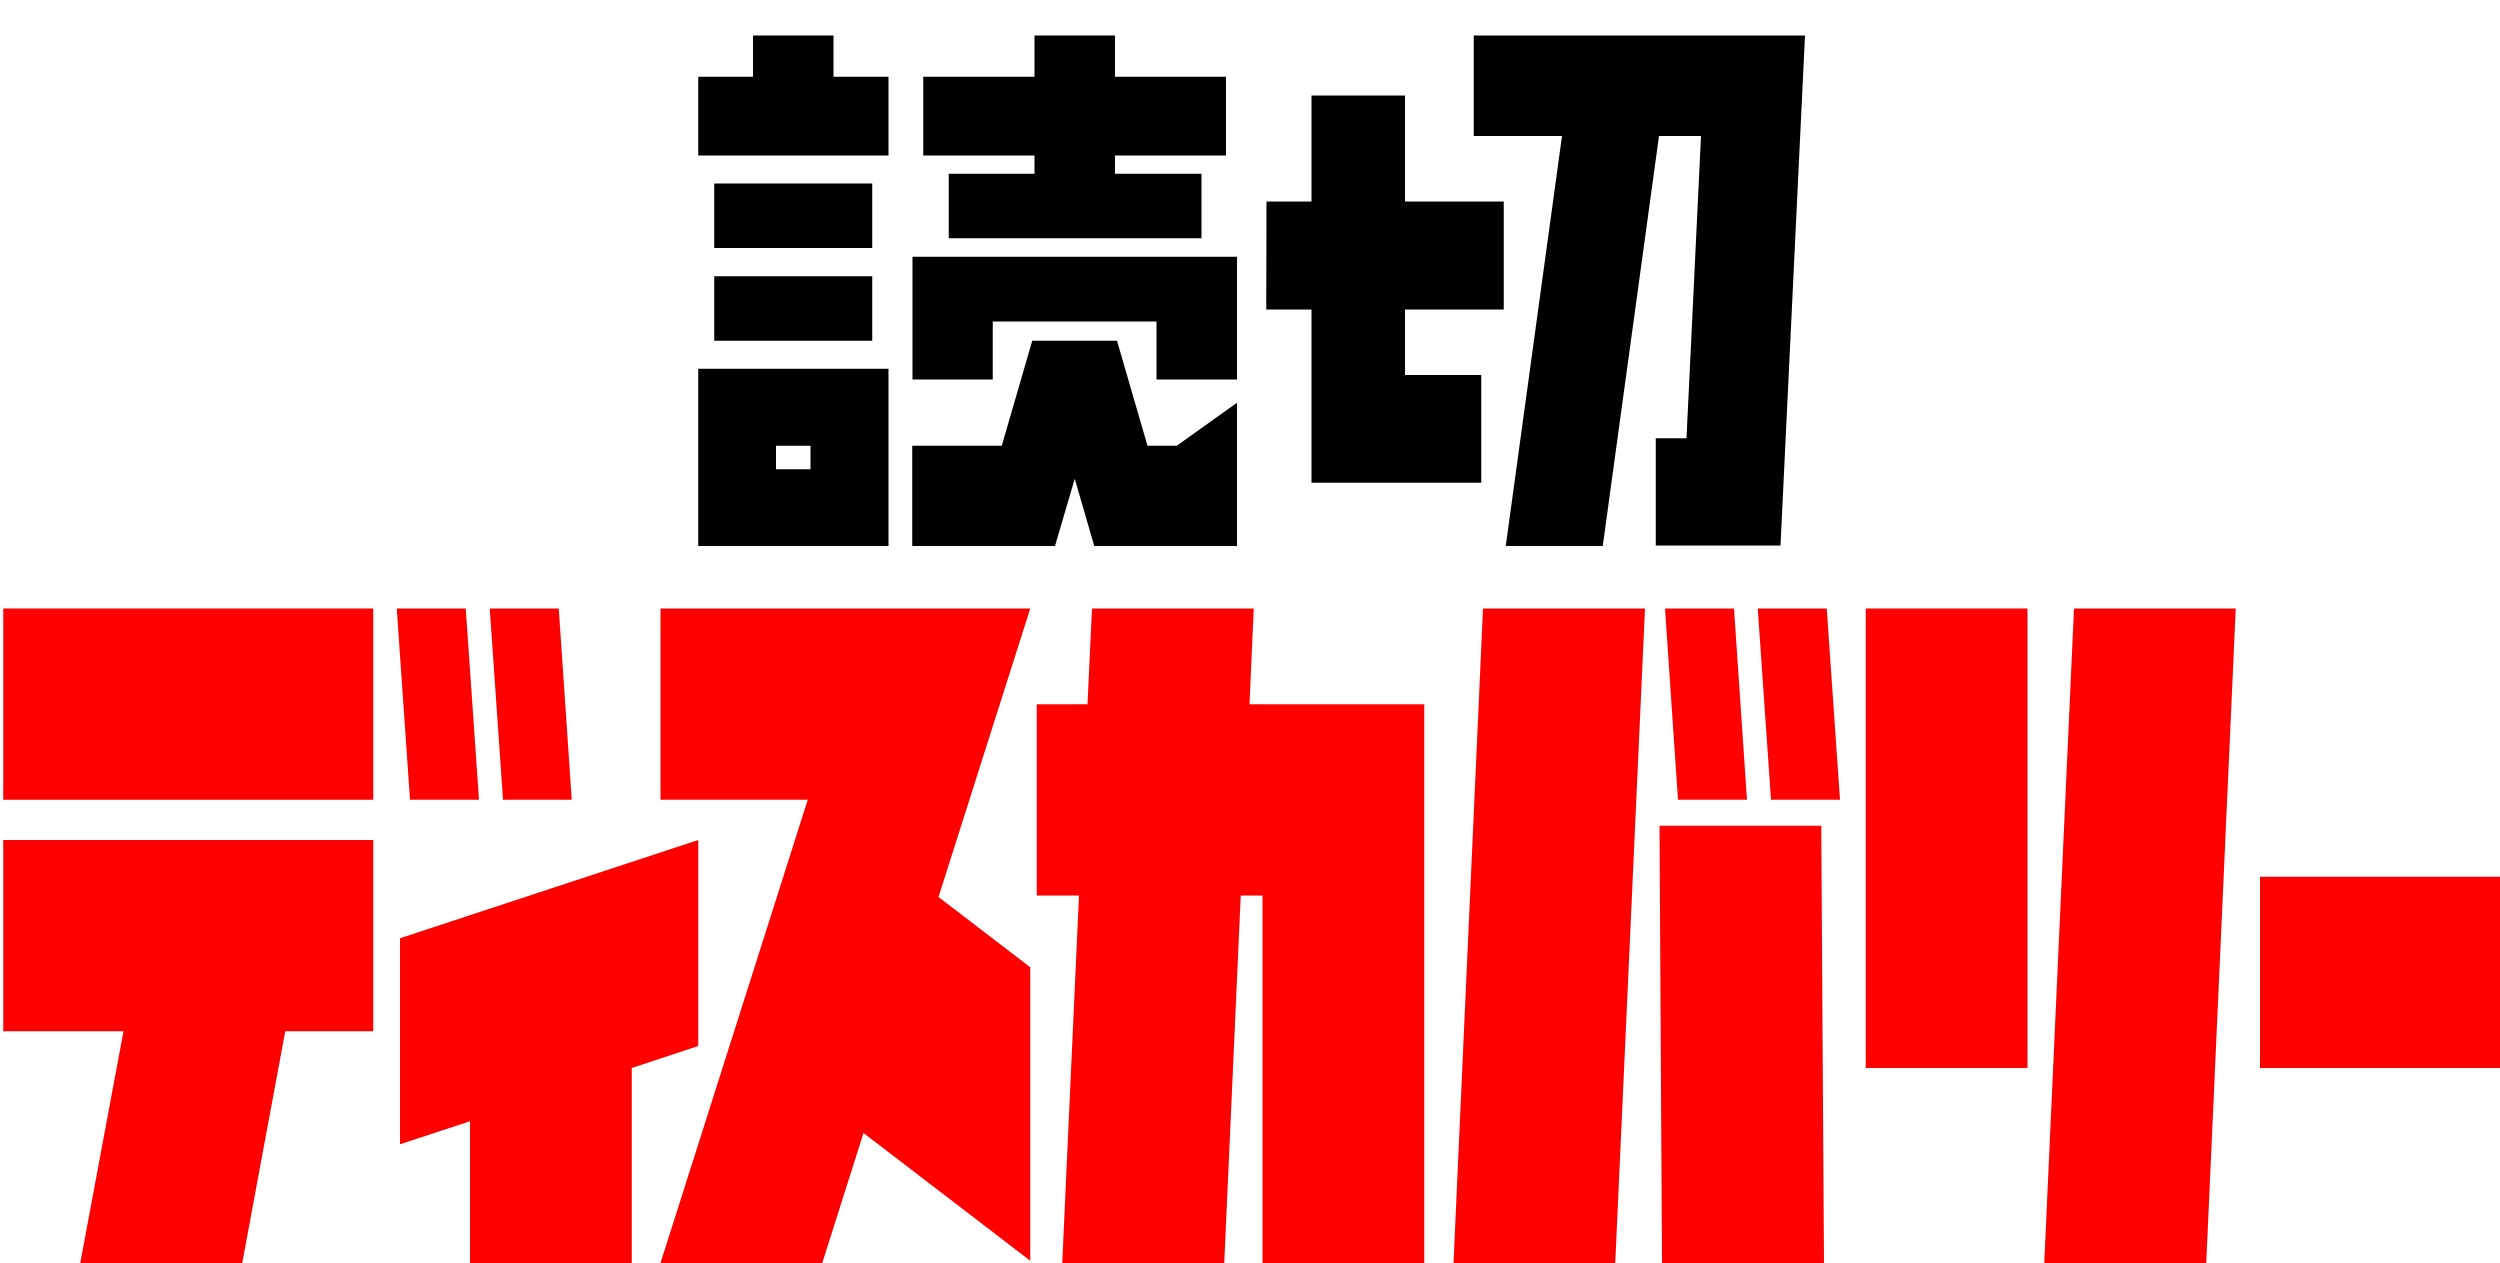 <?xml version="1.0" encoding="UTF-8"?>
<svg id="_レイヤー_1" data-name="レイヤー 1" xmlns="http://www.w3.org/2000/svg" version="1.1" viewBox="0 0 1000 505.2">
  <defs>
    <style>
      .cls-1 {
        fill: #000;
      }

      .cls-1, .cls-2 {
        stroke-width: 0px;
      }

      .cls-2 {
        fill: red;
      }
    </style>
  </defs>
  <g>
    <rect class="cls-2" x="904" y="350.7" width="96" height="76.5"/>
    <polygon class="cls-2" points="698.8 319.9 693.6 243.4 666 243.4 671.2 319.9 698.8 319.9"/>
    <polygon class="cls-2" points="703.1 243.4 708.4 319.9 736 319.9 730.7 243.4 703.1 243.4"/>
    <polygon class="cls-2" points="191.6 319.9 186.3 243.4 158.7 243.4 164 319.9 191.6 319.9"/>
    <polygon class="cls-2" points="228.7 319.9 223.5 243.4 195.9 243.4 201.2 319.9 228.7 319.9"/>
    <polygon class="cls-2" points="412.1 243.4 264.2 243.4 264.2 319.9 323.1 319.9 264.2 505.2 328.9 505.2 345.4 453.2 412.1 504.3 412.1 386.9 375.4 358.8 412.1 243.4"/>
    <rect class="cls-2" x="746.3" y="243.4" width="64.7" height="183.8"/>
    <polygon class="cls-2" points="581.4 505.2 646.1 505.2 658 243.4 593.2 243.4 581.4 505.2"/>
    <polygon class="cls-2" points="501.5 243.4 436.8 243.4 435 281.7 414.7 281.7 414.7 358.2 431.6 358.2 424.9 505.2 489.7 505.2 496.3 358.2 505 358.2 505 505.2 569.7 505.2 569.7 281.7 499.8 281.7 501.5 243.4"/>
    <polygon class="cls-2" points="817.7 505.2 882.5 505.2 894.3 243.4 829.6 243.4 817.7 505.2"/>
    <rect class="cls-2" x="1.3" y="243.4" width="148" height="76.5"/>
    <polygon class="cls-2" points="1.3 412.5 49.4 412.5 32.1 505.2 96.9 505.2 114.1 412.5 149.3 412.5 149.3 336 1.3 336 1.3 412.5"/>
    <polygon class="cls-2" points="279.3 418.4 279.3 336 160 375.3 160 457.7 188 448.5 188 505.2 252.7 505.2 252.7 427.2 279.3 418.4"/>
    <polygon class="cls-2" points="663.8 330.3 664.8 505.2 729.6 505.2 728.5 330.3 663.8 330.3"/>
  </g>
  <g>
    <rect class="cls-1" x="285.7" y="73.4" width="63.2" height="25.8"/>
    <polygon class="cls-1" points="365 151.8 397.1 151.8 397.1 128.6 462.6 128.6 462.6 151.8 494.8 151.8 494.8 102.7 365 102.7 365 151.8"/>
    <rect class="cls-1" x="285.7" y="110.5" width="63.2" height="25.8"/>
    <path class="cls-1" d="M279.3,218.4h76.1v-70.9h-76.1v70.9ZM310.4,178.3h13.8v9.4h-13.8v-9.4Z"/>
    <polygon class="cls-1" points="333.4 14.2 301.2 14.2 301.2 30.7 279.3 30.7 279.3 62.2 355.4 62.2 355.4 30.7 333.4 30.7 333.4 14.2"/>
    <polygon class="cls-1" points="413.8 69.5 379.5 69.5 379.5 95.3 480.6 95.3 480.6 69.5 446 69.5 446 62.2 490.4 62.2 490.4 30.7 446 30.7 446 14.2 413.8 14.2 413.8 30.7 369.3 30.7 369.3 62.2 413.8 62.2 413.8 69.5"/>
    <polygon class="cls-1" points="589.5 14.2 589.5 54.4 624.8 54.4 602.3 218.4 641.1 218.4 663.6 54.4 680.4 54.4 674.6 175.3 662.3 175.3 662.3 218.2 712.2 218.2 722 14.2 589.5 14.2"/>
    <polygon class="cls-1" points="562 38.2 524.6 38.2 524.6 80.6 506.6 80.6 506.5 123.8 524.6 123.8 524.6 193.1 525 193.1 562 193.1 592.5 193.1 592.5 150 562 150 562 123.8 601.5 123.8 601.5 80.6 562 80.6 562 38.2"/>
    <polygon class="cls-1" points="459 178.3 446.8 136.3 445.9 136.3 413.8 136.3 412.9 136.3 400.7 178.3 364.9 178.3 364.9 218.4 422 218.4 429.9 191.5 437.7 218.4 494.8 218.4 494.8 161.1 470.7 178.3 459 178.3"/>
  </g>
</svg>